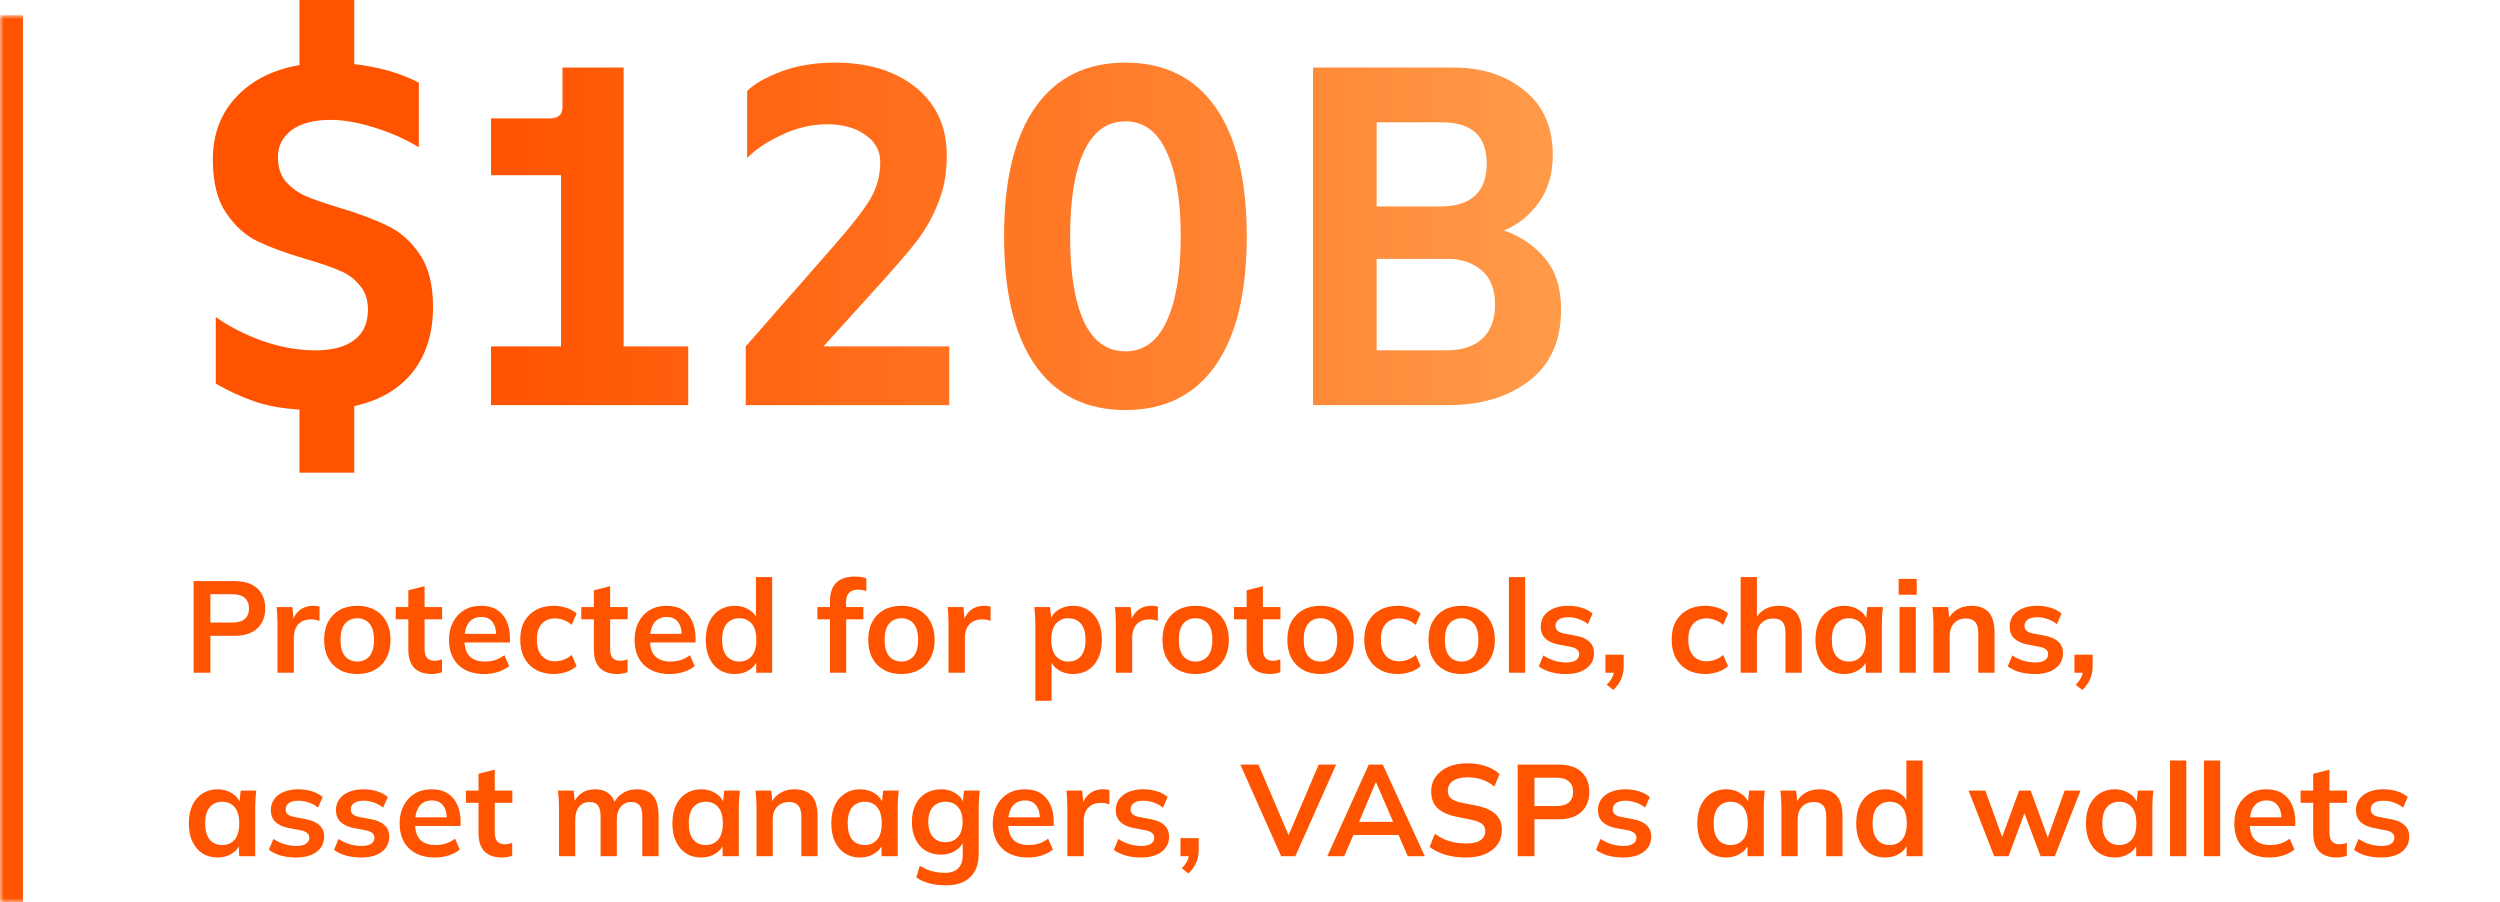 <svg width="327" height="118" viewBox="0 0 327 118" fill="none" xmlns="http://www.w3.org/2000/svg">
<mask id="path-1-inside-1_14018_39903" fill="white">
<path d="M0 1.992H327V117.992H0V1.992Z"/>
</mask>
<path d="M0 117.992H3V1.992H0H-3V117.992H0Z" fill="#FF5300" mask="url(#path-1-inside-1_14018_39903)"/>
<path d="M56.64 40.128C56.64 43.584 55.744 46.443 53.952 48.704C52.16 50.923 49.621 52.395 46.336 53.12V61.824H39.168V53.568C36.907 53.44 34.923 53.078 33.216 52.48C31.509 51.883 29.845 51.115 28.224 50.176V41.472C29.973 42.709 32.021 43.755 34.368 44.608C36.715 45.419 39.019 45.824 41.28 45.824C43.456 45.824 45.141 45.376 46.336 44.48C47.531 43.584 48.128 42.261 48.128 40.512C48.128 39.19 47.765 38.123 47.04 37.312C46.357 36.459 45.483 35.819 44.416 35.392C43.349 34.923 41.856 34.411 39.936 33.856C37.333 33.088 35.243 32.32 33.664 31.552C32.085 30.784 30.72 29.547 29.568 27.84C28.416 26.134 27.84 23.808 27.84 20.864C27.84 17.579 28.864 14.848 30.912 12.672C32.96 10.496 35.712 9.11 39.168 8.512V0H46.336V8.384C49.621 8.768 52.437 9.579 54.784 10.816V19.264C52.949 18.155 50.965 17.28 48.832 16.64C46.741 16 44.885 15.68 43.264 15.68C41.045 15.68 39.339 16.128 38.144 17.024C36.949 17.92 36.352 19.093 36.352 20.544C36.352 21.867 36.693 22.933 37.376 23.744C38.101 24.555 38.976 25.195 40 25.664C41.024 26.091 42.517 26.603 44.48 27.2C47.04 27.968 49.131 28.758 50.752 29.568C52.373 30.336 53.76 31.573 54.912 33.28C56.064 34.987 56.64 37.27 56.64 40.128ZM90.02 45.312V52.992H64.228V45.312H73.38V22.912H64.228V15.488H71.909C73.018 15.488 73.573 14.998 73.573 14.016V8.832H81.573V45.312H90.02ZM108.865 32.384C111.382 29.526 113.046 27.392 113.857 25.984C114.71 24.534 115.137 22.933 115.137 21.184C115.137 19.733 114.497 18.56 113.217 17.664C111.937 16.726 110.251 16.256 108.161 16.256C106.155 16.256 104.171 16.726 102.209 17.664C100.289 18.56 98.795 19.563 97.728 20.672V11.904C98.667 10.966 100.161 10.112 102.209 9.344C104.257 8.576 106.603 8.192 109.249 8.192C113.601 8.192 117.121 9.28 119.809 11.456C122.497 13.632 123.841 16.598 123.841 20.352C123.841 22.613 123.478 24.64 122.753 26.432C122.07 28.224 121.153 29.888 120.001 31.424C118.849 32.917 117.163 34.88 114.945 37.312L107.713 45.312H124.161V52.992H97.537V45.312L108.865 32.384ZM147.205 53.632C142.085 53.632 138.159 51.691 135.429 47.808C132.698 43.925 131.333 38.294 131.333 30.912C131.333 23.531 132.698 17.899 135.429 14.016C138.159 10.133 142.085 8.192 147.205 8.192C152.325 8.192 156.25 10.133 158.981 14.016C161.711 17.899 163.076 23.531 163.076 30.912C163.076 38.294 161.711 43.925 158.981 47.808C156.25 51.691 152.325 53.632 147.205 53.632ZM147.205 45.952C149.594 45.952 151.386 44.651 152.581 42.048C153.818 39.403 154.437 35.691 154.437 30.912C154.437 26.134 153.818 22.443 152.581 19.84C151.386 17.195 149.594 15.872 147.205 15.872C144.815 15.872 143.002 17.195 141.765 19.84C140.57 22.443 139.973 26.134 139.973 30.912C139.973 35.691 140.57 39.403 141.765 42.048C143.002 44.651 144.815 45.952 147.205 45.952ZM196.705 30.144C198.838 30.869 200.609 32.064 202.017 33.728C203.468 35.392 204.193 37.632 204.193 40.448C204.193 44.587 202.785 47.723 199.969 49.856C197.196 51.947 193.676 52.992 189.409 52.992H171.745V8.832H190.049C193.846 8.832 196.961 9.835 199.393 11.84C201.868 13.803 203.105 16.619 203.105 20.288C203.105 22.805 202.465 24.918 201.185 26.624C199.948 28.288 198.454 29.462 196.705 30.144ZM180.065 16V27.008H188.321C192.417 27.008 194.465 25.131 194.465 21.376C194.465 17.792 192.502 16 188.577 16H180.065ZM189.217 45.824C191.18 45.824 192.716 45.334 193.825 44.352C194.977 43.328 195.553 41.813 195.553 39.808C195.553 37.846 194.977 36.373 193.825 35.392C192.673 34.368 191.158 33.856 189.281 33.856H180.065V45.824H189.217Z" fill="url(#paint0_linear_14018_39903)"/>
<path d="M25.326 87.992V76.007H30.647C31.962 76.007 32.965 76.325 33.656 76.959C34.347 77.594 34.693 78.466 34.693 79.577C34.693 80.677 34.347 81.549 33.656 82.195C32.965 82.841 31.962 83.164 30.647 83.164H27.519V87.992H25.326ZM27.519 81.43H30.392C31.117 81.43 31.661 81.272 32.024 80.954C32.387 80.626 32.568 80.166 32.568 79.577C32.568 78.988 32.387 78.534 32.024 78.217C31.661 77.888 31.117 77.724 30.392 77.724H27.519V81.43ZM36.295 87.992V81.6C36.295 81.237 36.284 80.869 36.261 80.495C36.25 80.121 36.222 79.758 36.176 79.407H38.233L38.471 81.753H38.131C38.245 81.186 38.432 80.716 38.692 80.342C38.964 79.968 39.293 79.691 39.678 79.509C40.064 79.328 40.483 79.237 40.936 79.237C41.14 79.237 41.305 79.249 41.429 79.271C41.554 79.282 41.679 79.311 41.803 79.356L41.786 81.226C41.571 81.135 41.384 81.079 41.225 81.056C41.078 81.034 40.891 81.022 40.664 81.022C40.177 81.022 39.763 81.124 39.423 81.328C39.095 81.532 38.845 81.816 38.675 82.178C38.517 82.541 38.437 82.954 38.437 83.419V87.992H36.295ZM46.729 88.162C45.845 88.162 45.08 87.981 44.434 87.618C43.788 87.255 43.284 86.74 42.921 86.071C42.57 85.403 42.394 84.609 42.394 83.691C42.394 82.773 42.57 81.986 42.921 81.328C43.284 80.659 43.788 80.144 44.434 79.781C45.08 79.418 45.845 79.237 46.729 79.237C47.613 79.237 48.378 79.418 49.024 79.781C49.682 80.144 50.186 80.659 50.537 81.328C50.9 81.986 51.081 82.773 51.081 83.691C51.081 84.609 50.9 85.403 50.537 86.071C50.186 86.74 49.682 87.255 49.024 87.618C48.378 87.981 47.613 88.162 46.729 88.162ZM46.729 86.53C47.398 86.53 47.931 86.298 48.327 85.833C48.724 85.357 48.922 84.643 48.922 83.691C48.922 82.739 48.724 82.031 48.327 81.566C47.931 81.102 47.398 80.869 46.729 80.869C46.061 80.869 45.528 81.102 45.131 81.566C44.735 82.031 44.536 82.739 44.536 83.691C44.536 84.643 44.735 85.357 45.131 85.833C45.528 86.298 46.061 86.53 46.729 86.53ZM56.503 88.162C55.483 88.162 54.712 87.896 54.191 87.363C53.669 86.831 53.409 86.031 53.409 84.966V81.005H51.76V79.407H53.409V77.214L55.534 76.67V79.407H57.829V81.005H55.534V84.83C55.534 85.419 55.647 85.833 55.874 86.071C56.1 86.309 56.412 86.428 56.809 86.428C57.024 86.428 57.206 86.411 57.353 86.377C57.511 86.343 57.664 86.298 57.812 86.241V87.924C57.619 88.004 57.404 88.06 57.166 88.094C56.939 88.139 56.718 88.162 56.503 88.162ZM63.337 88.162C61.898 88.162 60.77 87.766 59.954 86.972C59.138 86.179 58.73 85.091 58.73 83.708C58.73 82.813 58.906 82.031 59.257 81.362C59.608 80.694 60.096 80.172 60.719 79.798C61.354 79.424 62.09 79.237 62.929 79.237C63.757 79.237 64.448 79.413 65.003 79.764C65.558 80.115 65.978 80.609 66.261 81.243C66.556 81.878 66.703 82.62 66.703 83.47V84.031H60.447V82.909H65.19L64.901 83.147C64.901 82.354 64.731 81.748 64.391 81.328C64.062 80.909 63.581 80.699 62.946 80.699C62.243 80.699 61.7 80.948 61.314 81.447C60.94 81.946 60.753 82.643 60.753 83.538V83.759C60.753 84.689 60.98 85.385 61.433 85.85C61.898 86.303 62.55 86.53 63.388 86.53C63.876 86.53 64.329 86.468 64.748 86.343C65.179 86.207 65.587 85.992 65.972 85.697L66.601 87.125C66.193 87.454 65.706 87.709 65.139 87.89C64.573 88.072 63.972 88.162 63.337 88.162ZM72.447 88.162C71.563 88.162 70.786 87.981 70.118 87.618C69.46 87.255 68.95 86.74 68.588 86.071C68.225 85.391 68.044 84.587 68.044 83.657C68.044 82.728 68.225 81.934 68.588 81.277C68.962 80.62 69.477 80.115 70.135 79.764C70.792 79.413 71.563 79.237 72.447 79.237C73.013 79.237 73.563 79.328 74.096 79.509C74.64 79.679 75.082 79.928 75.422 80.257L74.776 81.736C74.47 81.453 74.124 81.243 73.739 81.107C73.365 80.96 72.996 80.886 72.634 80.886C71.874 80.886 71.279 81.124 70.849 81.6C70.429 82.076 70.22 82.767 70.22 83.674C70.22 84.581 70.429 85.278 70.849 85.765C71.279 86.252 71.874 86.496 72.634 86.496C72.985 86.496 73.348 86.428 73.722 86.292C74.107 86.156 74.458 85.947 74.776 85.663L75.422 87.125C75.07 87.454 74.623 87.709 74.079 87.89C73.546 88.072 73.002 88.162 72.447 88.162ZM80.774 88.162C79.754 88.162 78.984 87.896 78.462 87.363C77.941 86.831 77.68 86.031 77.68 84.966V81.005H76.031V79.407H77.68V77.214L79.805 76.67V79.407H82.1V81.005H79.805V84.83C79.805 85.419 79.919 85.833 80.145 86.071C80.372 86.309 80.684 86.428 81.08 86.428C81.296 86.428 81.477 86.411 81.624 86.377C81.783 86.343 81.936 86.298 82.083 86.241V87.924C81.891 88.004 81.675 88.06 81.437 88.094C81.211 88.139 80.99 88.162 80.774 88.162ZM87.609 88.162C86.169 88.162 85.042 87.766 84.226 86.972C83.41 86.179 83.002 85.091 83.002 83.708C83.002 82.813 83.177 82.031 83.529 81.362C83.88 80.694 84.367 80.172 84.991 79.798C85.625 79.424 86.362 79.237 87.201 79.237C88.028 79.237 88.719 79.413 89.275 79.764C89.83 80.115 90.249 80.609 90.533 81.243C90.827 81.878 90.975 82.62 90.975 83.47V84.031H84.719V82.909H89.462L89.173 83.147C89.173 82.354 89.003 81.748 88.663 81.328C88.334 80.909 87.852 80.699 87.218 80.699C86.515 80.699 85.971 80.948 85.586 81.447C85.212 81.946 85.025 82.643 85.025 83.538V83.759C85.025 84.689 85.251 85.385 85.705 85.85C86.169 86.303 86.821 86.53 87.66 86.53C88.147 86.53 88.6 86.468 89.02 86.343C89.45 86.207 89.858 85.992 90.244 85.697L90.873 87.125C90.465 87.454 89.977 87.709 89.411 87.89C88.844 88.072 88.243 88.162 87.609 88.162ZM96.106 88.162C95.358 88.162 94.695 87.987 94.117 87.635C93.55 87.272 93.109 86.757 92.791 86.088C92.474 85.419 92.315 84.621 92.315 83.691C92.315 82.762 92.474 81.969 92.791 81.311C93.109 80.642 93.55 80.132 94.117 79.781C94.695 79.418 95.358 79.237 96.106 79.237C96.82 79.237 97.449 79.413 97.993 79.764C98.549 80.104 98.917 80.569 99.098 81.158H98.877V75.48H101.002V87.992H98.911V86.173H99.115C98.934 86.785 98.566 87.272 98.01 87.635C97.466 87.987 96.832 88.162 96.106 88.162ZM96.701 86.53C97.37 86.53 97.908 86.298 98.316 85.833C98.724 85.357 98.928 84.643 98.928 83.691C98.928 82.739 98.724 82.031 98.316 81.566C97.908 81.102 97.37 80.869 96.701 80.869C96.032 80.869 95.489 81.102 95.069 81.566C94.661 82.031 94.457 82.739 94.457 83.691C94.457 84.643 94.661 85.357 95.069 85.833C95.489 86.298 96.032 86.53 96.701 86.53ZM108.559 87.992V81.005H106.91V79.407H109.154L108.559 79.951V78.642C108.559 77.577 108.831 76.772 109.375 76.228C109.931 75.684 110.741 75.412 111.806 75.412C112.056 75.412 112.316 75.429 112.588 75.463C112.872 75.497 113.115 75.559 113.319 75.65V77.316C113.172 77.26 112.996 77.214 112.792 77.18C112.588 77.146 112.39 77.129 112.197 77.129C111.903 77.129 111.636 77.186 111.398 77.299C111.172 77.412 110.99 77.588 110.854 77.826C110.73 78.053 110.667 78.359 110.667 78.744V79.781L110.361 79.407H112.928V81.005H110.684V87.992H108.559ZM117.9 88.162C117.016 88.162 116.251 87.981 115.605 87.618C114.959 87.255 114.455 86.74 114.092 86.071C113.741 85.403 113.565 84.609 113.565 83.691C113.565 82.773 113.741 81.986 114.092 81.328C114.455 80.659 114.959 80.144 115.605 79.781C116.251 79.418 117.016 79.237 117.9 79.237C118.784 79.237 119.549 79.418 120.195 79.781C120.852 80.144 121.357 80.659 121.708 81.328C122.071 81.986 122.252 82.773 122.252 83.691C122.252 84.609 122.071 85.403 121.708 86.071C121.357 86.74 120.852 87.255 120.195 87.618C119.549 87.981 118.784 88.162 117.9 88.162ZM117.9 86.53C118.569 86.53 119.101 86.298 119.498 85.833C119.895 85.357 120.093 84.643 120.093 83.691C120.093 82.739 119.895 82.031 119.498 81.566C119.101 81.102 118.569 80.869 117.9 80.869C117.231 80.869 116.699 81.102 116.302 81.566C115.905 82.031 115.707 82.739 115.707 83.691C115.707 84.643 115.905 85.357 116.302 85.833C116.699 86.298 117.231 86.53 117.9 86.53ZM124.068 87.992V81.6C124.068 81.237 124.056 80.869 124.034 80.495C124.022 80.121 123.994 79.758 123.949 79.407H126.006L126.244 81.753H125.904C126.017 81.186 126.204 80.716 126.465 80.342C126.737 79.968 127.065 79.691 127.451 79.509C127.836 79.328 128.255 79.237 128.709 79.237C128.913 79.237 129.077 79.249 129.202 79.271C129.326 79.282 129.451 79.311 129.576 79.356L129.559 81.226C129.343 81.135 129.156 81.079 128.998 81.056C128.85 81.034 128.663 81.022 128.437 81.022C127.949 81.022 127.536 81.124 127.196 81.328C126.867 81.532 126.618 81.816 126.448 82.178C126.289 82.541 126.21 82.954 126.21 83.419V87.992H124.068ZM135.424 91.664V81.549C135.424 81.198 135.412 80.841 135.39 80.478C135.367 80.115 135.333 79.758 135.288 79.407H137.345L137.532 81.209H137.345C137.515 80.609 137.872 80.132 138.416 79.781C138.971 79.418 139.611 79.237 140.337 79.237C141.096 79.237 141.759 79.418 142.326 79.781C142.892 80.132 143.334 80.642 143.652 81.311C143.969 81.969 144.128 82.762 144.128 83.691C144.128 84.621 143.969 85.419 143.652 86.088C143.334 86.757 142.892 87.272 142.326 87.635C141.759 87.987 141.096 88.162 140.337 88.162C139.623 88.162 138.994 87.987 138.45 87.635C137.906 87.284 137.543 86.814 137.362 86.224H137.549V91.664H135.424ZM139.742 86.53C140.422 86.53 140.966 86.298 141.374 85.833C141.782 85.357 141.986 84.643 141.986 83.691C141.986 82.739 141.782 82.031 141.374 81.566C140.966 81.102 140.422 80.869 139.742 80.869C139.073 80.869 138.535 81.102 138.127 81.566C137.719 82.031 137.515 82.739 137.515 83.691C137.515 84.643 137.719 85.357 138.127 85.833C138.535 86.298 139.073 86.53 139.742 86.53ZM145.949 87.992V81.6C145.949 81.237 145.937 80.869 145.915 80.495C145.903 80.121 145.875 79.758 145.83 79.407H147.887L148.125 81.753H147.785C147.898 81.186 148.085 80.716 148.346 80.342C148.618 79.968 148.946 79.691 149.332 79.509C149.717 79.328 150.136 79.237 150.59 79.237C150.794 79.237 150.958 79.249 151.083 79.271C151.207 79.282 151.332 79.311 151.457 79.356L151.44 81.226C151.224 81.135 151.037 81.079 150.879 81.056C150.731 81.034 150.544 81.022 150.318 81.022C149.83 81.022 149.417 81.124 149.077 81.328C148.748 81.532 148.499 81.816 148.329 82.178C148.17 82.541 148.091 82.954 148.091 83.419V87.992H145.949ZM156.383 88.162C155.499 88.162 154.734 87.981 154.088 87.618C153.442 87.255 152.937 86.74 152.575 86.071C152.223 85.403 152.048 84.609 152.048 83.691C152.048 82.773 152.223 81.986 152.575 81.328C152.937 80.659 153.442 80.144 154.088 79.781C154.734 79.418 155.499 79.237 156.383 79.237C157.267 79.237 158.032 79.418 158.678 79.781C159.335 80.144 159.839 80.659 160.191 81.328C160.553 81.986 160.735 82.773 160.735 83.691C160.735 84.609 160.553 85.403 160.191 86.071C159.839 86.74 159.335 87.255 158.678 87.618C158.032 87.981 157.267 88.162 156.383 88.162ZM156.383 86.53C157.051 86.53 157.584 86.298 157.981 85.833C158.377 85.357 158.576 84.643 158.576 83.691C158.576 82.739 158.377 82.031 157.981 81.566C157.584 81.102 157.051 80.869 156.383 80.869C155.714 80.869 155.181 81.102 154.785 81.566C154.388 82.031 154.19 82.739 154.19 83.691C154.19 84.643 154.388 85.357 154.785 85.833C155.181 86.298 155.714 86.53 156.383 86.53ZM166.156 88.162C165.136 88.162 164.365 87.896 163.844 87.363C163.323 86.831 163.062 86.031 163.062 84.966V81.005H161.413V79.407H163.062V77.214L165.187 76.67V79.407H167.482V81.005H165.187V84.83C165.187 85.419 165.3 85.833 165.527 86.071C165.754 86.309 166.065 86.428 166.462 86.428C166.677 86.428 166.859 86.411 167.006 86.377C167.165 86.343 167.318 86.298 167.465 86.241V87.924C167.272 88.004 167.057 88.06 166.819 88.094C166.592 88.139 166.371 88.162 166.156 88.162ZM172.719 88.162C171.835 88.162 171.07 87.981 170.424 87.618C169.778 87.255 169.273 86.74 168.911 86.071C168.559 85.403 168.384 84.609 168.384 83.691C168.384 82.773 168.559 81.986 168.911 81.328C169.273 80.659 169.778 80.144 170.424 79.781C171.07 79.418 171.835 79.237 172.719 79.237C173.603 79.237 174.368 79.418 175.014 79.781C175.671 80.144 176.175 80.659 176.527 81.328C176.889 81.986 177.071 82.773 177.071 83.691C177.071 84.609 176.889 85.403 176.527 86.071C176.175 86.74 175.671 87.255 175.014 87.618C174.368 87.981 173.603 88.162 172.719 88.162ZM172.719 86.53C173.387 86.53 173.92 86.298 174.317 85.833C174.713 85.357 174.912 84.643 174.912 83.691C174.912 82.739 174.713 82.031 174.317 81.566C173.92 81.102 173.387 80.869 172.719 80.869C172.05 80.869 171.517 81.102 171.121 81.566C170.724 82.031 170.526 82.739 170.526 83.691C170.526 84.643 170.724 85.357 171.121 85.833C171.517 86.298 172.05 86.53 172.719 86.53ZM182.847 88.162C181.963 88.162 181.187 87.981 180.518 87.618C179.861 87.255 179.351 86.74 178.988 86.071C178.625 85.391 178.444 84.587 178.444 83.657C178.444 82.728 178.625 81.934 178.988 81.277C179.362 80.62 179.878 80.115 180.535 79.764C181.192 79.413 181.963 79.237 182.847 79.237C183.414 79.237 183.963 79.328 184.496 79.509C185.04 79.679 185.482 79.928 185.822 80.257L185.176 81.736C184.87 81.453 184.524 81.243 184.139 81.107C183.765 80.96 183.397 80.886 183.034 80.886C182.275 80.886 181.68 81.124 181.249 81.6C180.83 82.076 180.62 82.767 180.62 83.674C180.62 84.581 180.83 85.278 181.249 85.765C181.68 86.252 182.275 86.496 183.034 86.496C183.385 86.496 183.748 86.428 184.122 86.292C184.507 86.156 184.859 85.947 185.176 85.663L185.822 87.125C185.471 87.454 185.023 87.709 184.479 87.89C183.946 88.072 183.402 88.162 182.847 88.162ZM191.179 88.162C190.295 88.162 189.53 87.981 188.884 87.618C188.238 87.255 187.734 86.74 187.371 86.071C187.02 85.403 186.844 84.609 186.844 83.691C186.844 82.773 187.02 81.986 187.371 81.328C187.734 80.659 188.238 80.144 188.884 79.781C189.53 79.418 190.295 79.237 191.179 79.237C192.063 79.237 192.828 79.418 193.474 79.781C194.132 80.144 194.636 80.659 194.987 81.328C195.35 81.986 195.531 82.773 195.531 83.691C195.531 84.609 195.35 85.403 194.987 86.071C194.636 86.74 194.132 87.255 193.474 87.618C192.828 87.981 192.063 88.162 191.179 88.162ZM191.179 86.53C191.848 86.53 192.381 86.298 192.777 85.833C193.174 85.357 193.372 84.643 193.372 83.691C193.372 82.739 193.174 82.031 192.777 81.566C192.381 81.102 191.848 80.869 191.179 80.869C190.511 80.869 189.978 81.102 189.581 81.566C189.185 82.031 188.986 82.739 188.986 83.691C188.986 84.643 189.185 85.357 189.581 85.833C189.978 86.298 190.511 86.53 191.179 86.53ZM197.364 87.992V75.48H199.489V87.992H197.364ZM204.857 88.162C204.12 88.162 203.44 88.077 202.817 87.907C202.205 87.726 201.689 87.477 201.27 87.159L201.865 85.731C202.295 86.026 202.771 86.252 203.293 86.411C203.814 86.57 204.341 86.649 204.874 86.649C205.44 86.649 205.86 86.553 206.132 86.36C206.415 86.168 206.557 85.907 206.557 85.578C206.557 85.317 206.466 85.114 206.285 84.966C206.115 84.808 205.837 84.689 205.452 84.609L203.752 84.286C203.026 84.127 202.471 83.856 202.086 83.47C201.712 83.085 201.525 82.581 201.525 81.957C201.525 81.424 201.666 80.954 201.95 80.546C202.244 80.138 202.658 79.821 203.191 79.594C203.735 79.356 204.369 79.237 205.095 79.237C205.729 79.237 206.324 79.322 206.88 79.492C207.446 79.662 207.922 79.917 208.308 80.257L207.696 81.634C207.344 81.351 206.942 81.13 206.489 80.971C206.035 80.812 205.593 80.733 205.163 80.733C204.573 80.733 204.143 80.841 203.871 81.056C203.599 81.26 203.463 81.526 203.463 81.855C203.463 82.105 203.542 82.314 203.701 82.484C203.871 82.643 204.131 82.762 204.483 82.841L206.183 83.164C206.942 83.311 207.514 83.572 207.9 83.946C208.296 84.309 208.495 84.808 208.495 85.442C208.495 86.009 208.342 86.496 208.036 86.904C207.73 87.312 207.305 87.624 206.761 87.839C206.217 88.055 205.582 88.162 204.857 88.162ZM211.029 90.253L210.162 89.573C210.525 89.199 210.774 88.848 210.91 88.519C211.058 88.202 211.131 87.862 211.131 87.499L211.59 87.992H209.992V85.629H212.372V87.193C212.372 87.771 212.27 88.298 212.066 88.774C211.874 89.261 211.528 89.754 211.029 90.253ZM223.056 88.162C222.172 88.162 221.396 87.981 220.727 87.618C220.07 87.255 219.56 86.74 219.197 86.071C218.834 85.391 218.653 84.587 218.653 83.657C218.653 82.728 218.834 81.934 219.197 81.277C219.571 80.62 220.087 80.115 220.744 79.764C221.401 79.413 222.172 79.237 223.056 79.237C223.623 79.237 224.172 79.328 224.705 79.509C225.249 79.679 225.691 79.928 226.031 80.257L225.385 81.736C225.079 81.453 224.733 81.243 224.348 81.107C223.974 80.96 223.606 80.886 223.243 80.886C222.484 80.886 221.889 81.124 221.458 81.6C221.039 82.076 220.829 82.767 220.829 83.674C220.829 84.581 221.039 85.278 221.458 85.765C221.889 86.252 222.484 86.496 223.243 86.496C223.594 86.496 223.957 86.428 224.331 86.292C224.716 86.156 225.068 85.947 225.385 85.663L226.031 87.125C225.68 87.454 225.232 87.709 224.688 87.89C224.155 88.072 223.611 88.162 223.056 88.162ZM227.678 87.992V75.48H229.803V81.124H229.565C229.826 80.512 230.228 80.047 230.772 79.73C231.316 79.401 231.94 79.237 232.642 79.237C233.662 79.237 234.422 79.526 234.92 80.104C235.419 80.671 235.668 81.538 235.668 82.705V87.992H233.543V82.807C233.543 82.138 233.413 81.657 233.152 81.362C232.903 81.056 232.501 80.903 231.945 80.903C231.299 80.903 230.778 81.107 230.381 81.515C229.996 81.912 229.803 82.445 229.803 83.113V87.992H227.678ZM241.237 88.162C240.489 88.162 239.831 87.987 239.265 87.635C238.698 87.272 238.256 86.757 237.939 86.088C237.621 85.419 237.463 84.621 237.463 83.691C237.463 82.762 237.621 81.969 237.939 81.311C238.256 80.642 238.698 80.132 239.265 79.781C239.831 79.418 240.489 79.237 241.237 79.237C241.962 79.237 242.597 79.418 243.141 79.781C243.696 80.132 244.064 80.609 244.246 81.209H244.059L244.246 79.407H246.286C246.252 79.758 246.218 80.115 246.184 80.478C246.161 80.841 246.15 81.198 246.15 81.549V87.992H244.042L244.025 86.224H244.229C244.047 86.814 243.679 87.284 243.124 87.635C242.568 87.987 241.939 88.162 241.237 88.162ZM241.832 86.53C242.5 86.53 243.039 86.298 243.447 85.833C243.855 85.357 244.059 84.643 244.059 83.691C244.059 82.739 243.855 82.031 243.447 81.566C243.039 81.102 242.5 80.869 241.832 80.869C241.163 80.869 240.625 81.102 240.217 81.566C239.809 82.031 239.605 82.739 239.605 83.691C239.605 84.643 239.803 85.357 240.2 85.833C240.608 86.298 241.152 86.53 241.832 86.53ZM248.464 87.992V79.407H250.589V87.992H248.464ZM248.345 77.792V75.718H250.708V77.792H248.345ZM252.896 87.992V81.549C252.896 81.198 252.885 80.841 252.862 80.478C252.84 80.115 252.806 79.758 252.76 79.407H254.817L254.987 81.107H254.783C255.055 80.507 255.458 80.047 255.99 79.73C256.523 79.401 257.141 79.237 257.843 79.237C258.852 79.237 259.611 79.52 260.121 80.087C260.631 80.654 260.886 81.538 260.886 82.739V87.992H258.761V82.841C258.761 82.15 258.625 81.657 258.353 81.362C258.093 81.056 257.696 80.903 257.163 80.903C256.506 80.903 255.985 81.107 255.599 81.515C255.214 81.923 255.021 82.467 255.021 83.147V87.992H252.896ZM266.199 88.162C265.463 88.162 264.783 88.077 264.159 87.907C263.547 87.726 263.032 87.477 262.612 87.159L263.207 85.731C263.638 86.026 264.114 86.252 264.635 86.411C265.157 86.57 265.684 86.649 266.216 86.649C266.783 86.649 267.202 86.553 267.474 86.36C267.758 86.168 267.899 85.907 267.899 85.578C267.899 85.317 267.809 85.114 267.627 84.966C267.457 84.808 267.18 84.689 266.794 84.609L265.094 84.286C264.369 84.127 263.814 83.856 263.428 83.47C263.054 83.085 262.867 82.581 262.867 81.957C262.867 81.424 263.009 80.954 263.292 80.546C263.587 80.138 264.001 79.821 264.533 79.594C265.077 79.356 265.712 79.237 266.437 79.237C267.072 79.237 267.667 79.322 268.222 79.492C268.789 79.662 269.265 79.917 269.65 80.257L269.038 81.634C268.687 81.351 268.285 81.13 267.831 80.971C267.378 80.812 266.936 80.733 266.505 80.733C265.916 80.733 265.485 80.841 265.213 81.056C264.941 81.26 264.805 81.526 264.805 81.855C264.805 82.105 264.885 82.314 265.043 82.484C265.213 82.643 265.474 82.762 265.825 82.841L267.525 83.164C268.285 83.311 268.857 83.572 269.242 83.946C269.639 84.309 269.837 84.808 269.837 85.442C269.837 86.009 269.684 86.496 269.378 86.904C269.072 87.312 268.647 87.624 268.103 87.839C267.559 88.055 266.925 88.162 266.199 88.162ZM272.372 90.253L271.505 89.573C271.868 89.199 272.117 88.848 272.253 88.519C272.4 88.202 272.474 87.862 272.474 87.499L272.933 87.992H271.335V85.629H273.715V87.193C273.715 87.771 273.613 88.298 273.409 88.774C273.216 89.261 272.871 89.754 272.372 90.253ZM28.471 112.162C27.723 112.162 27.066 111.987 26.499 111.635C25.932 111.273 25.49 110.757 25.173 110.088C24.856 109.42 24.697 108.621 24.697 107.691C24.697 106.762 24.856 105.969 25.173 105.311C25.49 104.643 25.932 104.133 26.499 103.781C27.066 103.419 27.723 103.237 28.471 103.237C29.196 103.237 29.831 103.419 30.375 103.781C30.93 104.133 31.299 104.609 31.48 105.209H31.293L31.48 103.407H33.52C33.486 103.759 33.452 104.116 33.418 104.478C33.395 104.841 33.384 105.198 33.384 105.549V111.992H31.276L31.259 110.224H31.463C31.282 110.814 30.913 111.284 30.358 111.635C29.803 111.987 29.174 112.162 28.471 112.162ZM29.066 110.53C29.735 110.53 30.273 110.298 30.681 109.833C31.089 109.357 31.293 108.643 31.293 107.691C31.293 106.739 31.089 106.031 30.681 105.566C30.273 105.102 29.735 104.869 29.066 104.869C28.397 104.869 27.859 105.102 27.451 105.566C27.043 106.031 26.839 106.739 26.839 107.691C26.839 108.643 27.037 109.357 27.434 109.833C27.842 110.298 28.386 110.53 29.066 110.53ZM38.758 112.162C38.021 112.162 37.341 112.077 36.718 111.907C36.106 111.726 35.59 111.477 35.171 111.159L35.766 109.731C36.197 110.026 36.673 110.253 37.194 110.411C37.715 110.57 38.242 110.649 38.775 110.649C39.342 110.649 39.761 110.553 40.033 110.36C40.316 110.168 40.458 109.907 40.458 109.578C40.458 109.318 40.367 109.114 40.186 108.966C40.016 108.808 39.738 108.689 39.353 108.609L37.653 108.286C36.928 108.128 36.372 107.856 35.987 107.47C35.613 107.085 35.426 106.581 35.426 105.957C35.426 105.425 35.568 104.954 35.851 104.546C36.146 104.138 36.559 103.821 37.092 103.594C37.636 103.356 38.271 103.237 38.996 103.237C39.631 103.237 40.226 103.322 40.781 103.492C41.348 103.662 41.824 103.917 42.209 104.257L41.597 105.634C41.246 105.351 40.843 105.13 40.39 104.971C39.937 104.813 39.495 104.733 39.064 104.733C38.475 104.733 38.044 104.841 37.772 105.056C37.5 105.26 37.364 105.527 37.364 105.855C37.364 106.105 37.443 106.314 37.602 106.484C37.772 106.643 38.033 106.762 38.384 106.841L40.084 107.164C40.843 107.312 41.416 107.572 41.801 107.946C42.198 108.309 42.396 108.808 42.396 109.442C42.396 110.009 42.243 110.496 41.937 110.904C41.631 111.312 41.206 111.624 40.662 111.839C40.118 112.055 39.483 112.162 38.758 112.162ZM47.275 112.162C46.538 112.162 45.858 112.077 45.235 111.907C44.623 111.726 44.107 111.477 43.688 111.159L44.283 109.731C44.713 110.026 45.189 110.253 45.711 110.411C46.232 110.57 46.759 110.649 47.292 110.649C47.858 110.649 48.278 110.553 48.55 110.36C48.833 110.168 48.975 109.907 48.975 109.578C48.975 109.318 48.884 109.114 48.703 108.966C48.533 108.808 48.255 108.689 47.87 108.609L46.17 108.286C45.444 108.128 44.889 107.856 44.504 107.47C44.13 107.085 43.943 106.581 43.943 105.957C43.943 105.425 44.084 104.954 44.368 104.546C44.662 104.138 45.076 103.821 45.609 103.594C46.153 103.356 46.787 103.237 47.513 103.237C48.147 103.237 48.742 103.322 49.298 103.492C49.864 103.662 50.34 103.917 50.726 104.257L50.114 105.634C49.762 105.351 49.36 105.13 48.907 104.971C48.453 104.813 48.011 104.733 47.581 104.733C46.991 104.733 46.561 104.841 46.289 105.056C46.017 105.26 45.881 105.527 45.881 105.855C45.881 106.105 45.96 106.314 46.119 106.484C46.289 106.643 46.549 106.762 46.901 106.841L48.601 107.164C49.36 107.312 49.932 107.572 50.318 107.946C50.714 108.309 50.913 108.808 50.913 109.442C50.913 110.009 50.76 110.496 50.454 110.904C50.148 111.312 49.723 111.624 49.179 111.839C48.635 112.055 48 112.162 47.275 112.162ZM56.879 112.162C55.44 112.162 54.312 111.766 53.496 110.972C52.68 110.179 52.272 109.091 52.272 107.708C52.272 106.813 52.448 106.031 52.799 105.362C53.151 104.694 53.638 104.172 54.261 103.798C54.896 103.424 55.633 103.237 56.471 103.237C57.298 103.237 57.99 103.413 58.545 103.764C59.1 104.116 59.52 104.609 59.803 105.243C60.098 105.878 60.245 106.62 60.245 107.47V108.031H53.989V106.909H58.732L58.443 107.147C58.443 106.354 58.273 105.748 57.933 105.328C57.605 104.909 57.123 104.699 56.488 104.699C55.785 104.699 55.242 104.949 54.856 105.447C54.482 105.946 54.295 106.643 54.295 107.538V107.759C54.295 108.689 54.522 109.386 54.975 109.85C55.44 110.304 56.092 110.53 56.93 110.53C57.417 110.53 57.871 110.468 58.29 110.343C58.721 110.207 59.129 109.992 59.514 109.697L60.143 111.125C59.735 111.454 59.248 111.709 58.681 111.89C58.114 112.072 57.514 112.162 56.879 112.162ZM65.683 112.162C64.663 112.162 63.893 111.896 63.371 111.363C62.85 110.831 62.59 110.032 62.59 108.966V105.005H60.941V103.407H62.59V101.214L64.715 100.67V103.407H67.01V105.005H64.715V108.83C64.715 109.42 64.828 109.833 65.055 110.071C65.281 110.309 65.593 110.428 65.99 110.428C66.205 110.428 66.386 110.411 66.534 110.377C66.692 110.343 66.845 110.298 66.993 110.241V111.924C66.8 112.004 66.585 112.06 66.347 112.094C66.12 112.14 65.899 112.162 65.683 112.162ZM73.118 111.992V105.549C73.118 105.198 73.107 104.841 73.084 104.478C73.061 104.116 73.027 103.759 72.982 103.407H75.039L75.209 105.107H75.005C75.243 104.518 75.606 104.059 76.093 103.73C76.592 103.402 77.181 103.237 77.861 103.237C78.541 103.237 79.102 103.402 79.544 103.73C79.997 104.048 80.315 104.546 80.496 105.226H80.224C80.462 104.614 80.853 104.133 81.397 103.781C81.941 103.419 82.564 103.237 83.267 103.237C84.23 103.237 84.95 103.521 85.426 104.087C85.902 104.654 86.14 105.538 86.14 106.739V111.992H84.015V106.824C84.015 106.144 83.902 105.657 83.675 105.362C83.448 105.056 83.086 104.903 82.587 104.903C81.998 104.903 81.533 105.113 81.193 105.532C80.853 105.94 80.683 106.496 80.683 107.198V111.992H78.558V106.824C78.558 106.144 78.445 105.657 78.218 105.362C77.991 105.056 77.629 104.903 77.13 104.903C76.541 104.903 76.076 105.113 75.736 105.532C75.407 105.94 75.243 106.496 75.243 107.198V111.992H73.118ZM91.723 112.162C90.975 112.162 90.318 111.987 89.751 111.635C89.184 111.273 88.742 110.757 88.425 110.088C88.108 109.42 87.949 108.621 87.949 107.691C87.949 106.762 88.108 105.969 88.425 105.311C88.742 104.643 89.184 104.133 89.751 103.781C90.318 103.419 90.975 103.237 91.723 103.237C92.448 103.237 93.083 103.419 93.627 103.781C94.182 104.133 94.551 104.609 94.732 105.209H94.545L94.732 103.407H96.772C96.738 103.759 96.704 104.116 96.67 104.478C96.647 104.841 96.636 105.198 96.636 105.549V111.992H94.528L94.511 110.224H94.715C94.534 110.814 94.165 111.284 93.61 111.635C93.055 111.987 92.426 112.162 91.723 112.162ZM92.318 110.53C92.987 110.53 93.525 110.298 93.933 109.833C94.341 109.357 94.545 108.643 94.545 107.691C94.545 106.739 94.341 106.031 93.933 105.566C93.525 105.102 92.987 104.869 92.318 104.869C91.649 104.869 91.111 105.102 90.703 105.566C90.295 106.031 90.091 106.739 90.091 107.691C90.091 108.643 90.289 109.357 90.686 109.833C91.094 110.298 91.638 110.53 92.318 110.53ZM98.95 111.992V105.549C98.95 105.198 98.939 104.841 98.916 104.478C98.893 104.116 98.859 103.759 98.814 103.407H100.871L101.041 105.107H100.837C101.109 104.507 101.511 104.048 102.044 103.73C102.577 103.402 103.194 103.237 103.897 103.237C104.906 103.237 105.665 103.521 106.175 104.087C106.685 104.654 106.94 105.538 106.94 106.739V111.992H104.815V106.841C104.815 106.15 104.679 105.657 104.407 105.362C104.146 105.056 103.75 104.903 103.217 104.903C102.56 104.903 102.038 105.107 101.653 105.515C101.268 105.923 101.075 106.467 101.075 107.147V111.992H98.95ZM112.508 112.162C111.76 112.162 111.103 111.987 110.536 111.635C109.969 111.273 109.527 110.757 109.21 110.088C108.893 109.42 108.734 108.621 108.734 107.691C108.734 106.762 108.893 105.969 109.21 105.311C109.527 104.643 109.969 104.133 110.536 103.781C111.103 103.419 111.76 103.237 112.508 103.237C113.233 103.237 113.868 103.419 114.412 103.781C114.967 104.133 115.336 104.609 115.517 105.209H115.33L115.517 103.407H117.557C117.523 103.759 117.489 104.116 117.455 104.478C117.432 104.841 117.421 105.198 117.421 105.549V111.992H115.313L115.296 110.224H115.5C115.319 110.814 114.95 111.284 114.395 111.635C113.84 111.987 113.211 112.162 112.508 112.162ZM113.103 110.53C113.772 110.53 114.31 110.298 114.718 109.833C115.126 109.357 115.33 108.643 115.33 107.691C115.33 106.739 115.126 106.031 114.718 105.566C114.31 105.102 113.772 104.869 113.103 104.869C112.434 104.869 111.896 105.102 111.488 105.566C111.08 106.031 110.876 106.739 110.876 107.691C110.876 108.643 111.074 109.357 111.471 109.833C111.879 110.298 112.423 110.53 113.103 110.53ZM123.713 115.8C122.92 115.8 122.2 115.715 121.554 115.545C120.919 115.375 120.353 115.115 119.854 114.763L120.313 113.233C120.642 113.449 120.982 113.624 121.333 113.76C121.684 113.896 122.047 113.998 122.421 114.066C122.795 114.134 123.175 114.168 123.56 114.168C124.353 114.168 124.943 113.97 125.328 113.573C125.725 113.188 125.923 112.633 125.923 111.907V109.85H126.093C125.912 110.44 125.543 110.91 124.988 111.261C124.444 111.613 123.815 111.788 123.101 111.788C122.33 111.788 121.656 111.618 121.078 111.278C120.511 110.927 120.069 110.428 119.752 109.782C119.435 109.136 119.276 108.377 119.276 107.504C119.276 106.632 119.435 105.878 119.752 105.243C120.069 104.597 120.511 104.104 121.078 103.764C121.656 103.413 122.33 103.237 123.101 103.237C123.826 103.237 124.455 103.413 124.988 103.764C125.532 104.104 125.895 104.569 126.076 105.158L125.923 105.056L126.093 103.407H128.15C128.105 103.759 128.071 104.116 128.048 104.478C128.025 104.841 128.014 105.198 128.014 105.549V111.652C128.014 113.001 127.646 114.027 126.909 114.729C126.184 115.443 125.118 115.8 123.713 115.8ZM123.679 110.156C124.359 110.156 124.897 109.93 125.294 109.476C125.702 109.012 125.906 108.354 125.906 107.504C125.906 106.654 125.702 106.003 125.294 105.549C124.897 105.096 124.359 104.869 123.679 104.869C122.988 104.869 122.438 105.096 122.03 105.549C121.622 106.003 121.418 106.654 121.418 107.504C121.418 108.354 121.622 109.012 122.03 109.476C122.438 109.93 122.988 110.156 123.679 110.156ZM134.458 112.162C133.019 112.162 131.891 111.766 131.075 110.972C130.259 110.179 129.851 109.091 129.851 107.708C129.851 106.813 130.027 106.031 130.378 105.362C130.73 104.694 131.217 104.172 131.84 103.798C132.475 103.424 133.212 103.237 134.05 103.237C134.878 103.237 135.569 103.413 136.124 103.764C136.68 104.116 137.099 104.609 137.382 105.243C137.677 105.878 137.824 106.62 137.824 107.47V108.031H131.568V106.909H136.311L136.022 107.147C136.022 106.354 135.852 105.748 135.512 105.328C135.184 104.909 134.702 104.699 134.067 104.699C133.365 104.699 132.821 104.949 132.435 105.447C132.061 105.946 131.874 106.643 131.874 107.538V107.759C131.874 108.689 132.101 109.386 132.554 109.85C133.019 110.304 133.671 110.53 134.509 110.53C134.997 110.53 135.45 110.468 135.869 110.343C136.3 110.207 136.708 109.992 137.093 109.697L137.722 111.125C137.314 111.454 136.827 111.709 136.26 111.89C135.694 112.072 135.093 112.162 134.458 112.162ZM139.607 111.992V105.6C139.607 105.238 139.595 104.869 139.573 104.495C139.561 104.121 139.533 103.759 139.488 103.407H141.545L141.783 105.753H141.443C141.556 105.187 141.743 104.716 142.004 104.342C142.276 103.968 142.604 103.691 142.99 103.509C143.375 103.328 143.794 103.237 144.248 103.237C144.452 103.237 144.616 103.249 144.741 103.271C144.865 103.283 144.99 103.311 145.115 103.356L145.098 105.226C144.882 105.136 144.695 105.079 144.537 105.056C144.389 105.034 144.202 105.022 143.976 105.022C143.488 105.022 143.075 105.124 142.735 105.328C142.406 105.532 142.157 105.816 141.987 106.178C141.828 106.541 141.749 106.955 141.749 107.419V111.992H139.607ZM149.275 112.162C148.538 112.162 147.858 112.077 147.235 111.907C146.623 111.726 146.107 111.477 145.688 111.159L146.283 109.731C146.713 110.026 147.189 110.253 147.711 110.411C148.232 110.57 148.759 110.649 149.292 110.649C149.858 110.649 150.278 110.553 150.55 110.36C150.833 110.168 150.975 109.907 150.975 109.578C150.975 109.318 150.884 109.114 150.703 108.966C150.533 108.808 150.255 108.689 149.87 108.609L148.17 108.286C147.444 108.128 146.889 107.856 146.504 107.47C146.13 107.085 145.943 106.581 145.943 105.957C145.943 105.425 146.084 104.954 146.368 104.546C146.662 104.138 147.076 103.821 147.609 103.594C148.153 103.356 148.787 103.237 149.513 103.237C150.147 103.237 150.742 103.322 151.298 103.492C151.864 103.662 152.34 103.917 152.726 104.257L152.114 105.634C151.762 105.351 151.36 105.13 150.907 104.971C150.453 104.813 150.011 104.733 149.581 104.733C148.991 104.733 148.561 104.841 148.289 105.056C148.017 105.26 147.881 105.527 147.881 105.855C147.881 106.105 147.96 106.314 148.119 106.484C148.289 106.643 148.549 106.762 148.901 106.841L150.601 107.164C151.36 107.312 151.932 107.572 152.318 107.946C152.714 108.309 152.913 108.808 152.913 109.442C152.913 110.009 152.76 110.496 152.454 110.904C152.148 111.312 151.723 111.624 151.179 111.839C150.635 112.055 150 112.162 149.275 112.162ZM155.447 114.253L154.58 113.573C154.943 113.199 155.192 112.848 155.328 112.519C155.476 112.202 155.549 111.862 155.549 111.499L156.008 111.992H154.41V109.629H156.79V111.193C156.79 111.771 156.688 112.298 156.484 112.774C156.292 113.262 155.946 113.755 155.447 114.253ZM167.576 111.992L162.238 100.007H164.601L168.902 110.071H168.188L172.489 100.007H174.767L169.429 111.992H167.576ZM173.613 111.992L179.036 100.007H180.872L186.363 111.992H184.136L182.674 108.626L183.558 109.221H176.367L177.285 108.626L175.823 111.992H173.613ZM179.937 102.353L177.54 108.031L177.098 107.504H182.81L182.453 108.031L180.005 102.353H179.937ZM191.738 112.162C190.775 112.162 189.885 112.043 189.069 111.805C188.265 111.556 187.573 111.216 186.995 110.785L187.675 109.068C188.061 109.34 188.463 109.573 188.882 109.765C189.302 109.947 189.749 110.088 190.225 110.19C190.701 110.281 191.206 110.326 191.738 110.326C192.634 110.326 193.28 110.179 193.676 109.884C194.073 109.59 194.271 109.204 194.271 108.728C194.271 108.309 194.135 107.992 193.863 107.776C193.591 107.55 193.104 107.363 192.401 107.215L190.48 106.824C189.381 106.598 188.559 106.218 188.015 105.685C187.471 105.153 187.199 104.439 187.199 103.543C187.199 102.795 187.398 102.144 187.794 101.588C188.191 101.033 188.746 100.602 189.46 100.296C190.174 99.99 191.007 99.837 191.959 99.837C192.809 99.837 193.597 99.962 194.322 100.211C195.048 100.449 195.654 100.795 196.141 101.248L195.461 102.88C194.974 102.472 194.441 102.172 193.863 101.979C193.285 101.775 192.639 101.673 191.925 101.673C191.121 101.673 190.492 101.832 190.038 102.149C189.596 102.455 189.375 102.88 189.375 103.424C189.375 103.844 189.511 104.178 189.783 104.427C190.067 104.677 190.543 104.869 191.211 105.005L193.115 105.379C194.249 105.606 195.087 105.98 195.631 106.501C196.175 107.011 196.447 107.703 196.447 108.575C196.447 109.289 196.255 109.918 195.869 110.462C195.484 110.995 194.94 111.414 194.237 111.72C193.535 112.015 192.702 112.162 191.738 112.162ZM198.514 111.992V100.007H203.835C205.149 100.007 206.152 100.325 206.844 100.959C207.535 101.594 207.881 102.467 207.881 103.577C207.881 104.677 207.535 105.549 206.844 106.195C206.152 106.841 205.149 107.164 203.835 107.164H200.707V111.992H198.514ZM200.707 105.43H203.58C204.305 105.43 204.849 105.272 205.212 104.954C205.574 104.626 205.756 104.167 205.756 103.577C205.756 102.988 205.574 102.535 205.212 102.217C204.849 101.889 204.305 101.724 203.58 101.724H200.707V105.43ZM212.344 112.162C211.607 112.162 210.927 112.077 210.304 111.907C209.692 111.726 209.176 111.477 208.757 111.159L209.352 109.731C209.783 110.026 210.259 110.253 210.78 110.411C211.301 110.57 211.828 110.649 212.361 110.649C212.928 110.649 213.347 110.553 213.619 110.36C213.902 110.168 214.044 109.907 214.044 109.578C214.044 109.318 213.953 109.114 213.772 108.966C213.602 108.808 213.324 108.689 212.939 108.609L211.239 108.286C210.514 108.128 209.958 107.856 209.573 107.47C209.199 107.085 209.012 106.581 209.012 105.957C209.012 105.425 209.154 104.954 209.437 104.546C209.732 104.138 210.145 103.821 210.678 103.594C211.222 103.356 211.857 103.237 212.582 103.237C213.217 103.237 213.812 103.322 214.367 103.492C214.934 103.662 215.41 103.917 215.795 104.257L215.183 105.634C214.832 105.351 214.429 105.13 213.976 104.971C213.523 104.813 213.081 104.733 212.65 104.733C212.061 104.733 211.63 104.841 211.358 105.056C211.086 105.26 210.95 105.527 210.95 105.855C210.95 106.105 211.029 106.314 211.188 106.484C211.358 106.643 211.619 106.762 211.97 106.841L213.67 107.164C214.429 107.312 215.002 107.572 215.387 107.946C215.784 108.309 215.982 108.808 215.982 109.442C215.982 110.009 215.829 110.496 215.523 110.904C215.217 111.312 214.792 111.624 214.248 111.839C213.704 112.055 213.069 112.162 212.344 112.162ZM225.781 112.162C225.033 112.162 224.375 111.987 223.809 111.635C223.242 111.273 222.8 110.757 222.483 110.088C222.165 109.42 222.007 108.621 222.007 107.691C222.007 106.762 222.165 105.969 222.483 105.311C222.8 104.643 223.242 104.133 223.809 103.781C224.375 103.419 225.033 103.237 225.781 103.237C226.506 103.237 227.141 103.419 227.685 103.781C228.24 104.133 228.608 104.609 228.79 105.209H228.603L228.79 103.407H230.83C230.796 103.759 230.762 104.116 230.728 104.478C230.705 104.841 230.694 105.198 230.694 105.549V111.992H228.586L228.569 110.224H228.773C228.591 110.814 228.223 111.284 227.668 111.635C227.112 111.987 226.483 112.162 225.781 112.162ZM226.376 110.53C227.044 110.53 227.583 110.298 227.991 109.833C228.399 109.357 228.603 108.643 228.603 107.691C228.603 106.739 228.399 106.031 227.991 105.566C227.583 105.102 227.044 104.869 226.376 104.869C225.707 104.869 225.169 105.102 224.761 105.566C224.353 106.031 224.149 106.739 224.149 107.691C224.149 108.643 224.347 109.357 224.744 109.833C225.152 110.298 225.696 110.53 226.376 110.53ZM233.008 111.992V105.549C233.008 105.198 232.996 104.841 232.974 104.478C232.951 104.116 232.917 103.759 232.872 103.407H234.929L235.099 105.107H234.895C235.167 104.507 235.569 104.048 236.102 103.73C236.634 103.402 237.252 103.237 237.955 103.237C238.963 103.237 239.723 103.521 240.233 104.087C240.743 104.654 240.998 105.538 240.998 106.739V111.992H238.873V106.841C238.873 106.15 238.737 105.657 238.465 105.362C238.204 105.056 237.807 104.903 237.275 104.903C236.617 104.903 236.096 105.107 235.711 105.515C235.325 105.923 235.133 106.467 235.133 107.147V111.992H233.008ZM246.583 112.162C245.835 112.162 245.172 111.987 244.594 111.635C244.027 111.273 243.585 110.757 243.268 110.088C242.95 109.42 242.792 108.621 242.792 107.691C242.792 106.762 242.95 105.969 243.268 105.311C243.585 104.643 244.027 104.133 244.594 103.781C245.172 103.419 245.835 103.237 246.583 103.237C247.297 103.237 247.926 103.413 248.47 103.764C249.025 104.104 249.393 104.569 249.575 105.158H249.354V99.48H251.479V111.992H249.388V110.173H249.592C249.41 110.785 249.042 111.273 248.487 111.635C247.943 111.987 247.308 112.162 246.583 112.162ZM247.178 110.53C247.846 110.53 248.385 110.298 248.793 109.833C249.201 109.357 249.405 108.643 249.405 107.691C249.405 106.739 249.201 106.031 248.793 105.566C248.385 105.102 247.846 104.869 247.178 104.869C246.509 104.869 245.965 105.102 245.546 105.566C245.138 106.031 244.934 106.739 244.934 107.691C244.934 108.643 245.138 109.357 245.546 109.833C245.965 110.298 246.509 110.53 247.178 110.53ZM260.838 111.992L257.489 103.407H259.682L262.096 110.088H261.654L264.102 103.407H265.615L268.046 110.088H267.655L270.052 103.407H272.126L268.777 111.992H266.907L264.34 105.158H265.241L262.725 111.992H260.838ZM276.615 112.162C275.867 112.162 275.209 111.987 274.643 111.635C274.076 111.273 273.634 110.757 273.317 110.088C272.999 109.42 272.841 108.621 272.841 107.691C272.841 106.762 272.999 105.969 273.317 105.311C273.634 104.643 274.076 104.133 274.643 103.781C275.209 103.419 275.867 103.237 276.615 103.237C277.34 103.237 277.975 103.419 278.519 103.781C279.074 104.133 279.442 104.609 279.624 105.209H279.437L279.624 103.407H281.664C281.63 103.759 281.596 104.116 281.562 104.478C281.539 104.841 281.528 105.198 281.528 105.549V111.992H279.42L279.403 110.224H279.607C279.425 110.814 279.057 111.284 278.502 111.635C277.946 111.987 277.317 112.162 276.615 112.162ZM277.21 110.53C277.878 110.53 278.417 110.298 278.825 109.833C279.233 109.357 279.437 108.643 279.437 107.691C279.437 106.739 279.233 106.031 278.825 105.566C278.417 105.102 277.878 104.869 277.21 104.869C276.541 104.869 276.003 105.102 275.595 105.566C275.187 106.031 274.983 106.739 274.983 107.691C274.983 108.643 275.181 109.357 275.578 109.833C275.986 110.298 276.53 110.53 277.21 110.53ZM283.842 111.992V99.48H285.967V111.992H283.842ZM288.274 111.992V99.48H290.399V111.992H288.274ZM296.855 112.162C295.415 112.162 294.288 111.766 293.472 110.972C292.656 110.179 292.248 109.091 292.248 107.708C292.248 106.813 292.423 106.031 292.775 105.362C293.126 104.694 293.613 104.172 294.237 103.798C294.871 103.424 295.608 103.237 296.447 103.237C297.274 103.237 297.965 103.413 298.521 103.764C299.076 104.116 299.495 104.609 299.779 105.243C300.073 105.878 300.221 106.62 300.221 107.47V108.031H293.965V106.909H298.708L298.419 107.147C298.419 106.354 298.249 105.748 297.909 105.328C297.58 104.909 297.098 104.699 296.464 104.699C295.761 104.699 295.217 104.949 294.832 105.447C294.458 105.946 294.271 106.643 294.271 107.538V107.759C294.271 108.689 294.497 109.386 294.951 109.85C295.415 110.304 296.067 110.53 296.906 110.53C297.393 110.53 297.846 110.468 298.266 110.343C298.696 110.207 299.104 109.992 299.49 109.697L300.119 111.125C299.711 111.454 299.223 111.709 298.657 111.89C298.09 112.072 297.489 112.162 296.855 112.162ZM305.659 112.162C304.639 112.162 303.868 111.896 303.347 111.363C302.826 110.831 302.565 110.032 302.565 108.966V105.005H300.916V103.407H302.565V101.214L304.69 100.67V103.407H306.985V105.005H304.69V108.83C304.69 109.42 304.803 109.833 305.03 110.071C305.257 110.309 305.568 110.428 305.965 110.428C306.18 110.428 306.362 110.411 306.509 110.377C306.668 110.343 306.821 110.298 306.968 110.241V111.924C306.775 112.004 306.56 112.06 306.322 112.094C306.095 112.14 305.874 112.162 305.659 112.162ZM311.488 112.162C310.752 112.162 310.072 112.077 309.448 111.907C308.836 111.726 308.321 111.477 307.901 111.159L308.496 109.731C308.927 110.026 309.403 110.253 309.924 110.411C310.446 110.57 310.973 110.649 311.505 110.649C312.072 110.649 312.491 110.553 312.763 110.36C313.047 110.168 313.188 109.907 313.188 109.578C313.188 109.318 313.098 109.114 312.916 108.966C312.746 108.808 312.469 108.689 312.083 108.609L310.383 108.286C309.658 108.128 309.103 107.856 308.717 107.47C308.343 107.085 308.156 106.581 308.156 105.957C308.156 105.425 308.298 104.954 308.581 104.546C308.876 104.138 309.29 103.821 309.822 103.594C310.366 103.356 311.001 103.237 311.726 103.237C312.361 103.237 312.956 103.322 313.511 103.492C314.078 103.662 314.554 103.917 314.939 104.257L314.327 105.634C313.976 105.351 313.574 105.13 313.12 104.971C312.667 104.813 312.225 104.733 311.794 104.733C311.205 104.733 310.774 104.841 310.502 105.056C310.23 105.26 310.094 105.527 310.094 105.855C310.094 106.105 310.174 106.314 310.332 106.484C310.502 106.643 310.763 106.762 311.114 106.841L312.814 107.164C313.574 107.312 314.146 107.572 314.531 107.946C314.928 108.309 315.126 108.808 315.126 109.442C315.126 110.009 314.973 110.496 314.667 110.904C314.361 111.312 313.936 111.624 313.392 111.839C312.848 112.055 312.214 112.162 311.488 112.162Z" fill="#FF5300"/>
<defs>
<linearGradient id="paint0_linear_14018_39903" x1="24" y1="31.992" x2="220" y2="31.992" gradientUnits="userSpaceOnUse">
<stop offset="0.205" stop-color="#FF5300"/>
<stop offset="1" stop-color="#FFA352"/>
</linearGradient>
</defs>
</svg>
